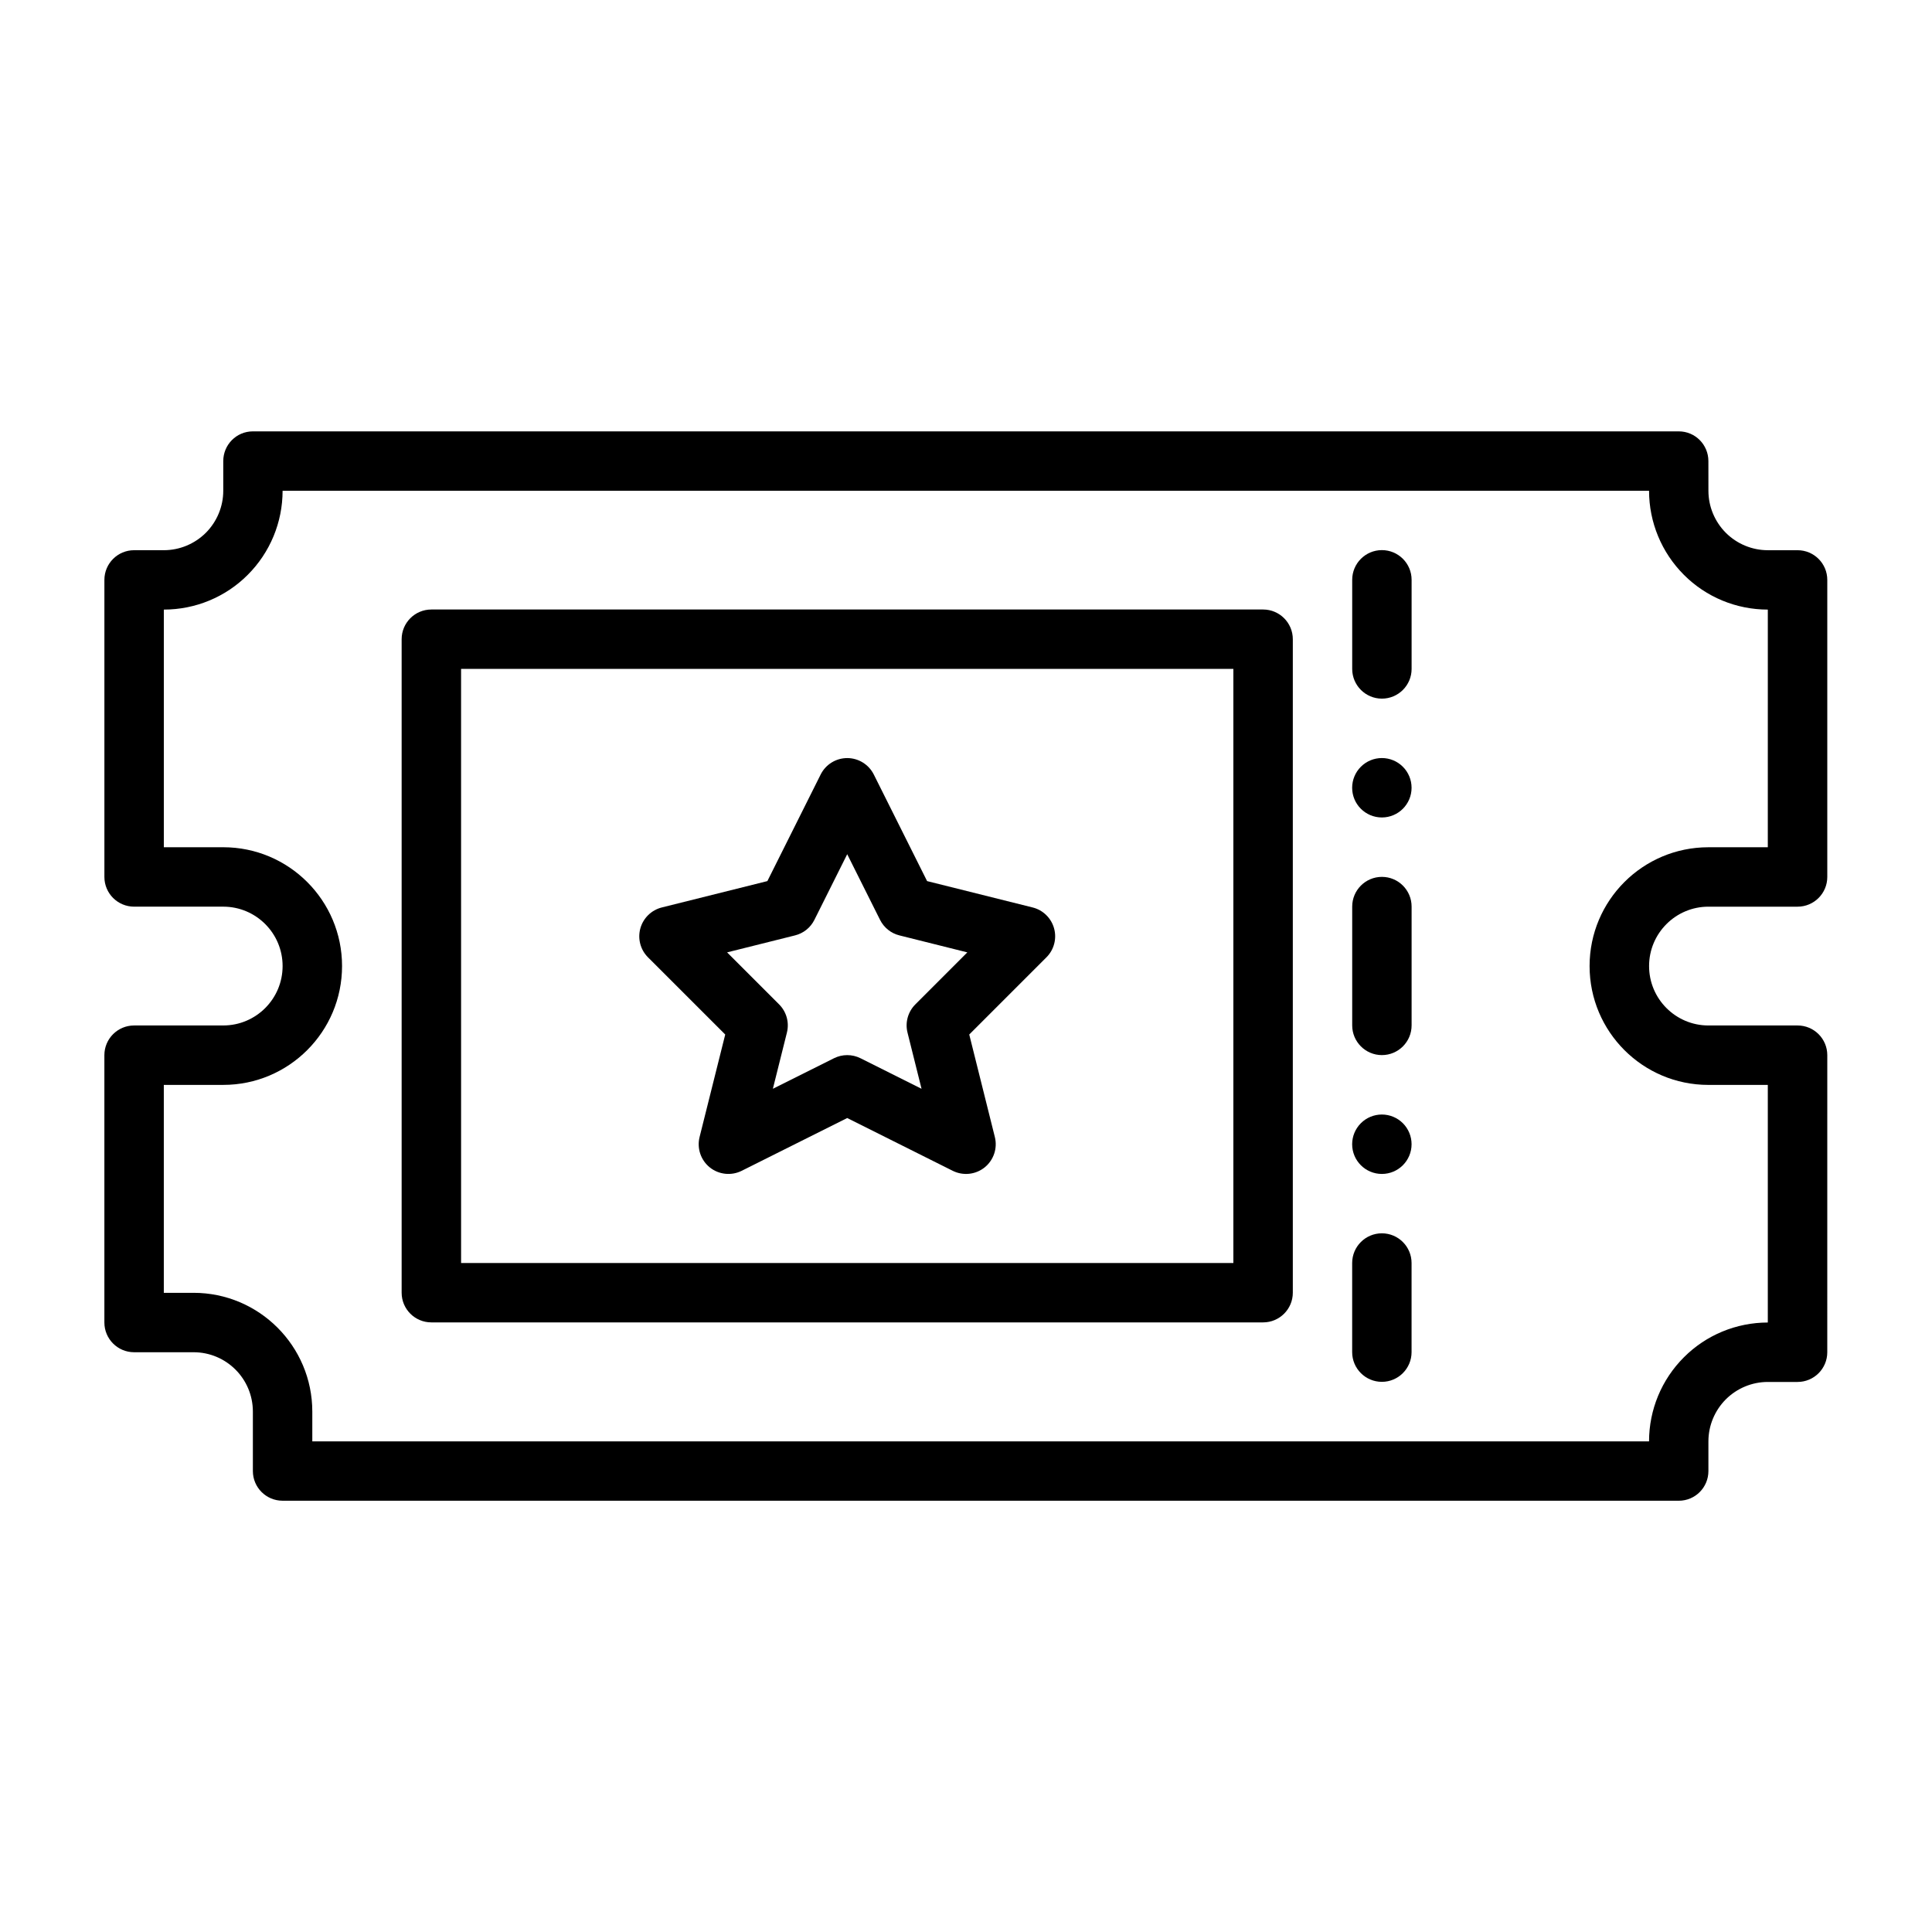 <?xml version="1.0" encoding="UTF-8"?>
<!-- The Best Svg Icon site in the world: iconSvg.co, Visit us! https://iconsvg.co -->
<svg fill="#000000" width="800px" height="800px" version="1.1" viewBox="144 144 512 512" xmlns="http://www.w3.org/2000/svg">
 <g fill-rule="evenodd">
  <path d="m628.25 297.68c0-4.348-3.527-7.867-7.875-7.867h-7.875c-4.172 0-8.172-1.66-11.137-4.613-2.938-2.953-4.613-6.957-4.613-11.133l-0.008-7.871c0-4.348-3.496-7.879-7.848-7.879h-377.88c-4.348 0-7.848 3.531-7.848 7.879v7.867c0 4.176-1.676 8.18-4.613 11.133-2.969 2.953-6.965 4.613-11.137 4.613h-7.875c-4.348 0-7.875 3.523-7.875 7.867v78.719c0 4.356 3.527 7.879 7.875 7.879h23.629c8.668 0 15.723 7.043 15.723 15.738 0 8.703-7.055 15.746-15.723 15.746l-23.633 0.004c-4.348 0-7.875 3.523-7.875 7.867v70.848c0 4.348 3.527 7.879 7.875 7.879h15.754c8.699 0 15.723 7.043 15.723 15.738v15.746c0 4.348 3.527 7.867 7.875 7.867l370.01 0.004c4.348 0 7.848-3.523 7.848-7.867v-7.867c0-4.176 1.676-8.18 4.613-11.133 2.969-2.953 6.965-4.613 11.137-4.613h7.875c4.348 0 7.875-3.523 7.875-7.867l0.004-78.734c0-4.348-3.527-7.867-7.875-7.867h-23.629c-8.668 0-15.723-7.043-15.723-15.746 0-8.691 7.055-15.738 15.723-15.738h23.629c4.348 0 7.875-3.523 7.875-7.879zm-47.23-23.617h-362.13c0 8.352-3.32 16.359-9.227 22.266-5.879 5.91-13.902 9.219-22.246 9.219v62.98h15.754c17.367 0 31.477 14.098 31.477 31.484 0 17.395-14.105 31.496-31.477 31.496h-15.758v55.102h7.875c17.367 0 31.477 14.098 31.477 31.484v7.879h354.25c0-8.352 3.32-16.367 9.227-22.266 5.879-5.91 13.902-9.227 22.246-9.227v-62.969h-15.754c-17.367 0-31.477-14.098-31.477-31.496 0-17.387 14.105-31.484 31.477-31.484h15.754l0.004-62.984c-8.348 0-16.371-3.309-22.246-9.219-5.906-5.91-9.227-13.918-9.227-22.266z"/>
  <path d="m486.61 313.4c0-4.352-3.527-7.875-7.875-7.875h-220.42c-4.348 0-7.875 3.527-7.875 7.875v173.18c0 4.352 3.527 7.867 7.875 7.867h220.42c4.348 0 7.875-3.519 7.875-7.867zm-220.42 7.867 0.004 157.45h204.66v-157.45z"/>
  <path d="m347.36 377.5 14.125-28.25c1.332-2.664 4.059-4.352 7.035-4.352 2.984 0 5.711 1.691 7.043 4.352l14.125 28.25 27.977 6.988c2.754 0.688 4.922 2.809 5.676 5.539 0.762 2.738-0.02 5.668-2.019 7.668l-20.461 20.461 6.785 27.168c0.742 2.984-0.312 6.125-2.711 8.055-2.398 1.918-5.695 2.269-8.449 0.898l-27.965-13.988-27.965 13.988c-2.746 1.367-6.051 1.02-8.449-0.898-2.398-1.93-3.453-5.07-2.711-8.055l6.797-27.168-20.473-20.461c-2.004-2.004-2.773-4.934-2.019-7.668 0.762-2.727 2.93-4.848 5.676-5.539zm21.16-7.125-8.699 17.402c-1.027 2.059-2.902 3.562-5.133 4.113l-18 4.5 13.785 13.785c1.957 1.957 2.738 4.793 2.066 7.477l-3.719 14.887 16.184-8.09c2.215-1.109 4.82-1.109 7.043 0l16.172 8.09-3.719-14.887c-0.672-2.684 0.121-5.519 2.074-7.477l13.777-13.785-17.992-4.5c-2.231-0.551-4.106-2.059-5.133-4.113z"/>
  <path d="m510.21 344.89c-2.09 0-4.09 0.832-5.566 2.309-1.477 1.473-2.309 3.477-2.309 5.566 0 4.348 3.527 7.871 7.875 7.871 4.348 0 7.871-3.523 7.871-7.871 0-2.09-0.828-4.094-2.305-5.566-1.477-1.477-3.481-2.309-5.566-2.309z"/>
  <path d="m510.21 439.36c-2.09 0-4.09 0.828-5.566 2.305-1.477 1.477-2.309 3.481-2.309 5.566 0 4.348 3.527 7.875 7.875 7.875 4.348 0 7.871-3.527 7.871-7.875 0-2.086-0.828-4.09-2.305-5.566-1.477-1.477-3.481-2.305-5.566-2.305z"/>
  <path d="m518.09 321.27v-23.613c0-4.344-3.527-7.871-7.871-7.871s-7.871 3.527-7.871 7.871v23.617c0 4.344 3.527 7.871 7.871 7.871s7.871-3.527 7.871-7.871z"/>
  <path d="m518.09 415.74v-31.488c0-4.344-3.527-7.871-7.871-7.871s-7.871 3.527-7.871 7.871v31.488c0 4.344 3.527 7.871 7.871 7.871s7.871-3.527 7.871-7.871z"/>
  <path d="m518.08 502.33v-23.617c0-4.344-3.527-7.871-7.871-7.871s-7.871 3.527-7.871 7.871v23.617c0 4.344 3.527 7.871 7.871 7.871s7.871-3.527 7.871-7.871z"/>
 </g>
</svg>